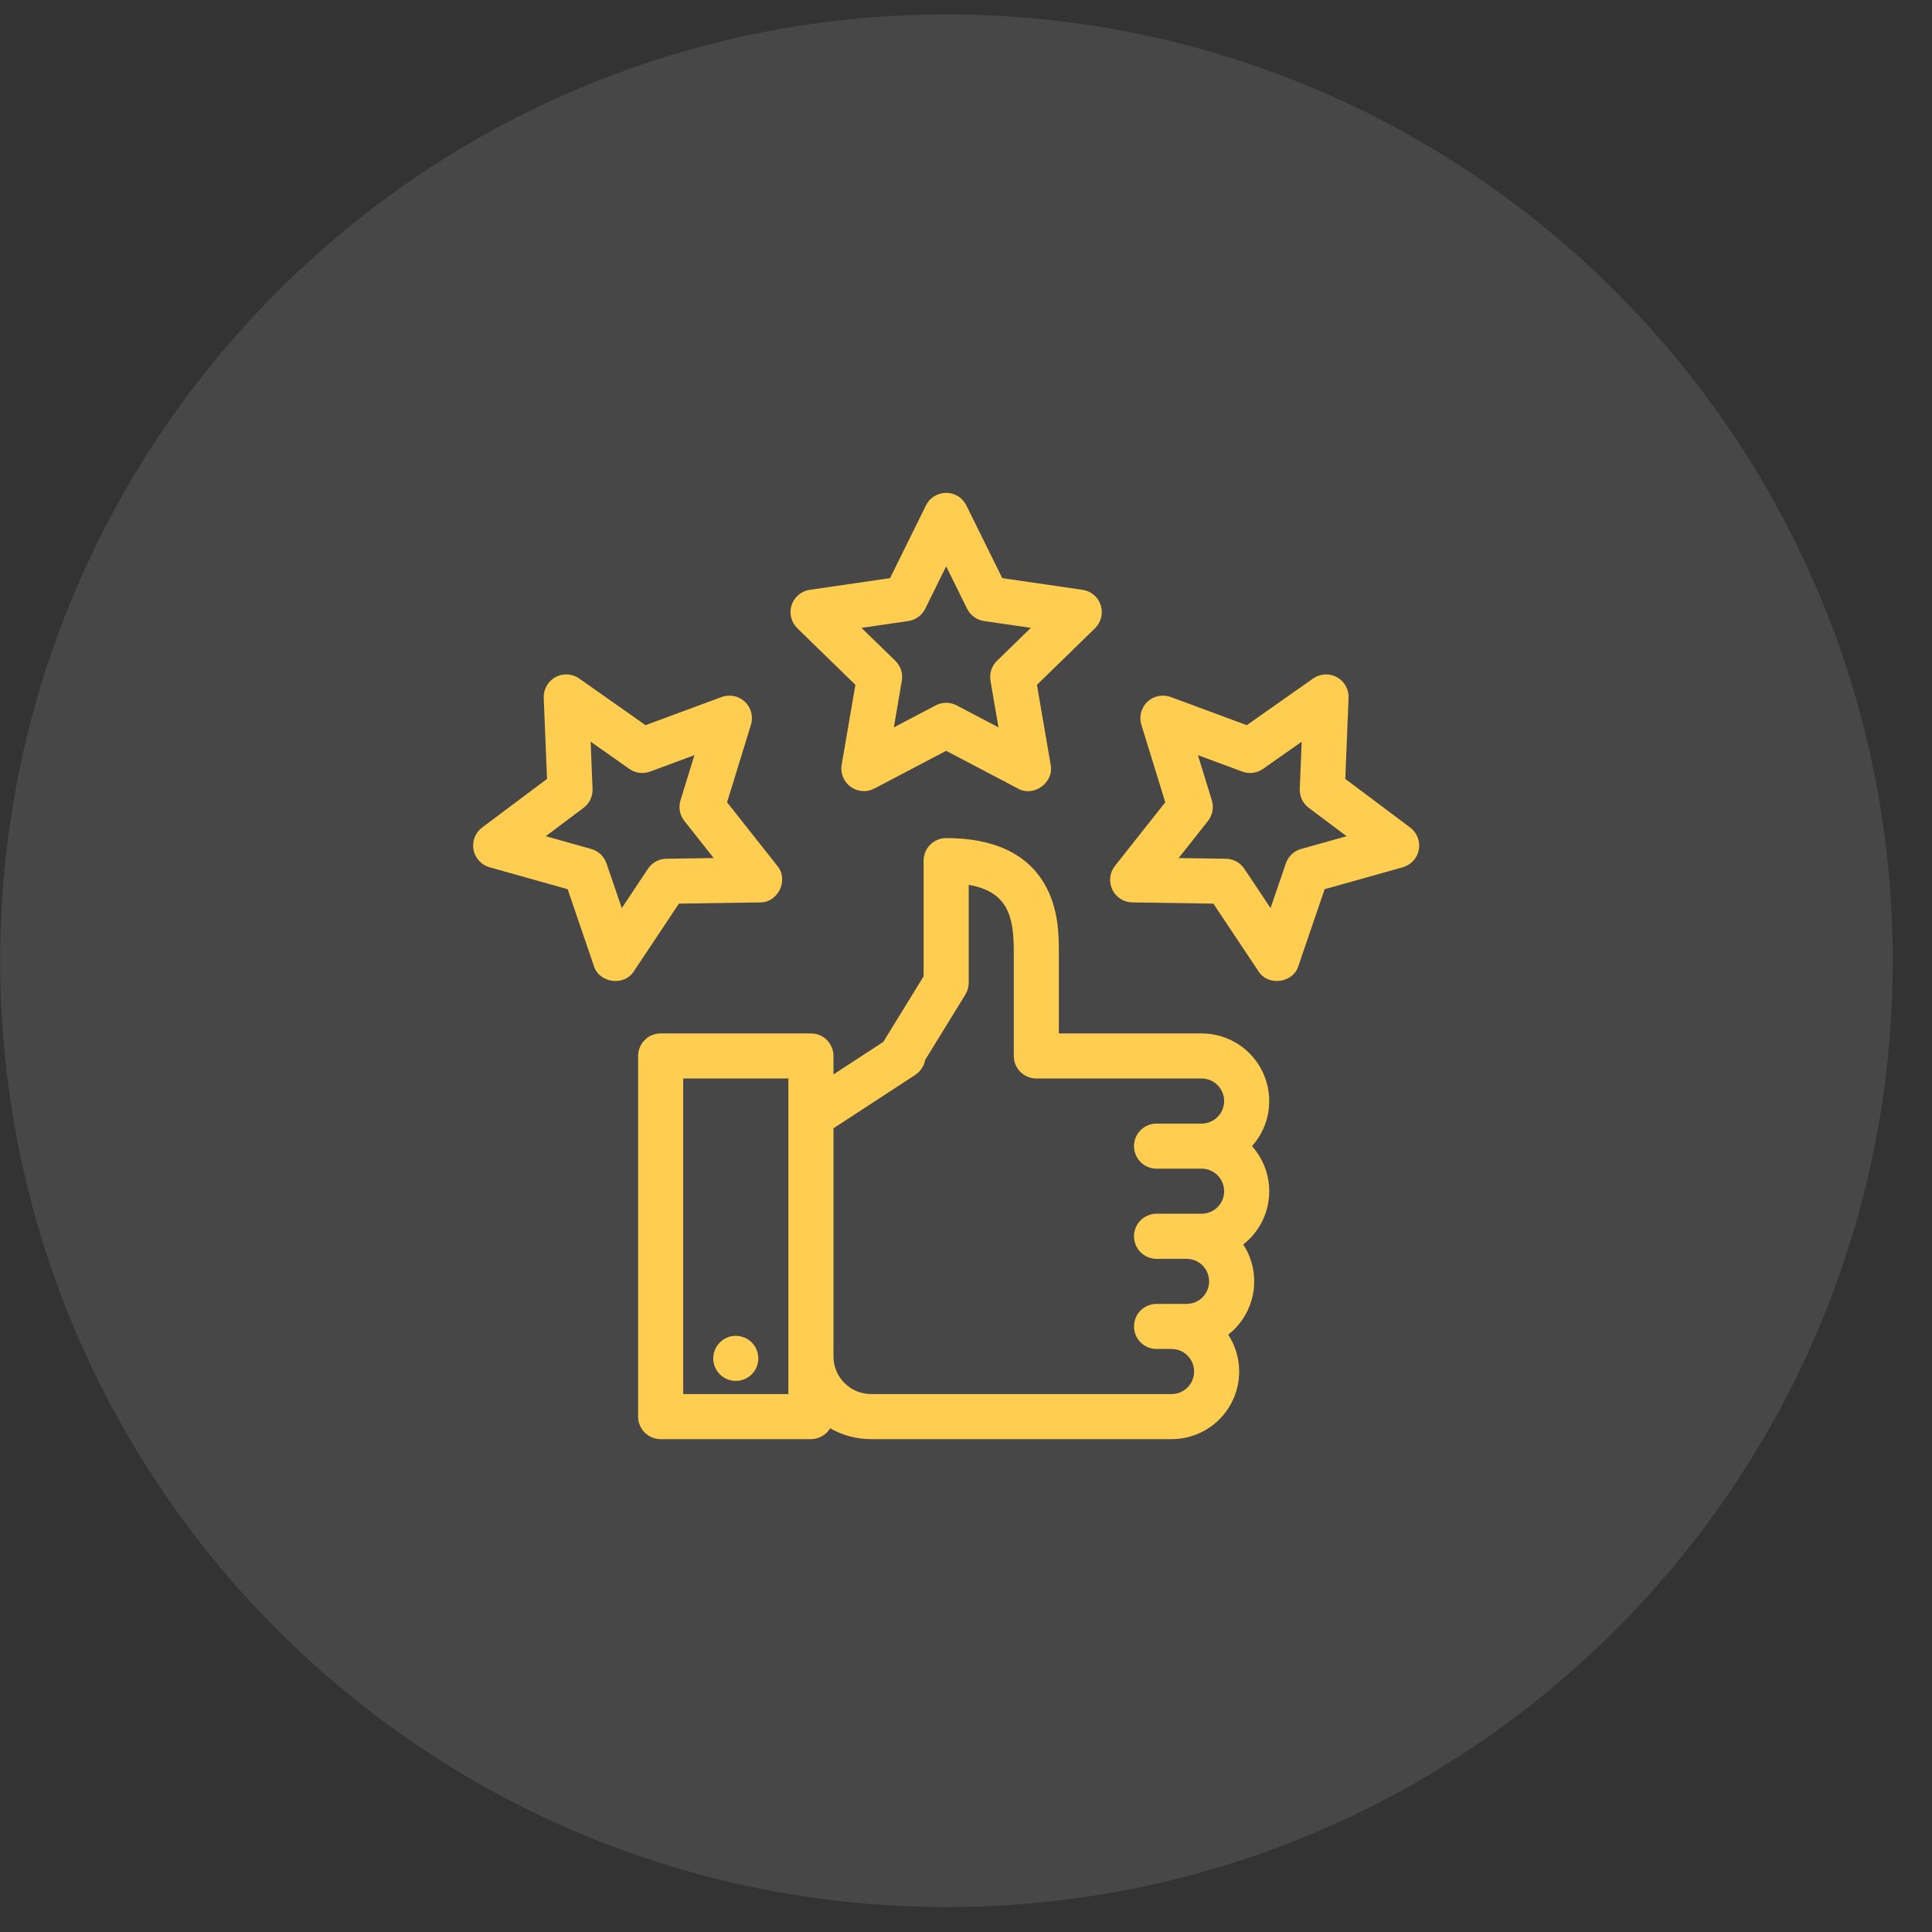 <svg xmlns="http://www.w3.org/2000/svg" width="49" height="49" viewBox="0 0 49 49" fill="none"><rect x="0" y="0" width="49" height="49" fill="#333333" stroke="none"/><path fill-rule="evenodd" clip-rule="evenodd" d="M24.005 48.367C37.26 48.367 48.005 37.621 48.005 24.366C48.005 11.112 37.26 0.366 24.005 0.366C10.75 0.366 0.005 11.112 0.005 24.366C0.005 37.621 10.75 48.367 24.005 48.367Z" fill="white" fill-opacity="0.1"></path><path d="M30.476 26.21H26.855V24.162C26.855 23.743 26.855 23.042 26.491 22.42C26.039 21.647 25.2 21.256 23.997 21.256C23.845 21.256 23.7 21.316 23.593 21.423C23.485 21.53 23.425 21.675 23.425 21.827V24.762L22.402 26.425L21.139 27.25V26.782C21.139 26.63 21.078 26.485 20.971 26.377C20.864 26.27 20.718 26.21 20.567 26.21H16.756C16.604 26.21 16.459 26.27 16.352 26.377C16.244 26.485 16.184 26.63 16.184 26.782V35.928C16.184 36.08 16.244 36.225 16.352 36.333C16.459 36.44 16.604 36.5 16.756 36.5H20.567C20.665 36.5 20.762 36.475 20.847 36.426C20.933 36.378 21.004 36.309 21.055 36.225C21.37 36.405 21.728 36.5 22.091 36.5H29.713C30.022 36.5 30.326 36.417 30.591 36.259C30.857 36.101 31.074 35.874 31.221 35.603C31.369 35.331 31.44 35.025 31.427 34.716C31.415 34.408 31.319 34.108 31.15 33.85C31.205 33.806 31.258 33.76 31.308 33.711C31.586 33.432 31.76 33.067 31.8 32.676C31.841 32.285 31.746 31.892 31.531 31.563C31.586 31.52 31.639 31.473 31.689 31.424C31.999 31.114 32.178 30.697 32.19 30.259C32.202 29.821 32.046 29.395 31.753 29.069C31.974 28.822 32.119 28.517 32.17 28.19C32.221 27.863 32.176 27.528 32.041 27.225C31.906 26.923 31.686 26.666 31.409 26.486C31.131 26.306 30.807 26.21 30.476 26.21ZM19.995 35.357H17.327V27.353H19.995V35.357ZM30.119 35.189C30.065 35.242 30.002 35.284 29.933 35.313C29.863 35.342 29.789 35.357 29.713 35.357H22.091C21.839 35.356 21.596 35.256 21.418 35.077C21.239 34.899 21.139 34.656 21.139 34.404V28.616L23.214 27.261C23.279 27.217 23.335 27.161 23.378 27.096C23.421 27.03 23.451 26.957 23.465 26.88L24.484 25.224C24.539 25.133 24.569 25.029 24.569 24.924V22.442C25.616 22.62 25.712 23.329 25.712 24.162V26.782C25.712 26.933 25.772 27.079 25.879 27.186C25.986 27.293 26.132 27.353 26.284 27.353H30.476C30.627 27.353 30.773 27.413 30.88 27.521C30.987 27.628 31.047 27.773 31.047 27.925C31.047 28.077 30.987 28.222 30.88 28.329C30.773 28.436 30.627 28.497 30.476 28.497H29.332C29.181 28.497 29.035 28.557 28.928 28.664C28.821 28.771 28.761 28.917 28.761 29.068C28.761 29.22 28.821 29.365 28.928 29.473C29.035 29.58 29.181 29.64 29.332 29.64H30.476C30.627 29.64 30.773 29.7 30.88 29.807C30.987 29.915 31.047 30.06 31.047 30.212C31.047 30.363 30.987 30.509 30.88 30.616C30.773 30.723 30.627 30.783 30.476 30.783H29.332C29.181 30.783 29.035 30.843 28.928 30.951C28.821 31.058 28.761 31.203 28.761 31.355C28.761 31.507 28.821 31.652 28.928 31.759C29.035 31.866 29.181 31.927 29.332 31.927H30.095C30.246 31.927 30.392 31.987 30.499 32.094C30.606 32.201 30.666 32.347 30.666 32.498C30.666 32.65 30.606 32.795 30.499 32.903C30.392 33.01 30.246 33.07 30.095 33.07H29.332C29.181 33.07 29.035 33.13 28.928 33.237C28.821 33.345 28.761 33.49 28.761 33.642C28.761 33.793 28.821 33.939 28.928 34.046C29.035 34.153 29.181 34.213 29.332 34.213H29.713C29.827 34.213 29.937 34.247 30.031 34.309C30.125 34.372 30.198 34.461 30.242 34.566C30.285 34.67 30.297 34.785 30.274 34.896C30.253 35.007 30.198 35.109 30.119 35.189Z" fill="#FFCE51"></path><path d="M18.661 35.023C18.977 35.023 19.233 34.767 19.233 34.452C19.233 34.136 18.977 33.88 18.661 33.88C18.346 33.88 18.09 34.136 18.09 34.452C18.09 34.767 18.346 35.023 18.661 35.023Z" fill="#FFCE51"></path><path d="M21.695 17.369L21.347 19.396C21.329 19.501 21.341 19.61 21.381 19.708C21.421 19.807 21.488 19.893 21.574 19.955C21.661 20.018 21.763 20.055 21.869 20.063C21.976 20.071 22.082 20.049 22.176 19.999L23.997 19.042L25.817 19.999C26.216 20.226 26.739 19.846 26.647 19.396L26.299 17.369L27.772 15.934C27.848 15.859 27.902 15.765 27.928 15.661C27.953 15.558 27.949 15.449 27.916 15.348C27.884 15.246 27.823 15.156 27.741 15.087C27.66 15.018 27.561 14.974 27.455 14.959L25.42 14.663L24.509 12.819C24.462 12.723 24.389 12.643 24.299 12.586C24.208 12.53 24.104 12.5 23.997 12.5C23.89 12.5 23.786 12.53 23.695 12.586C23.604 12.643 23.531 12.723 23.484 12.819L22.574 14.663L20.539 14.959C20.433 14.974 20.334 15.018 20.253 15.087C20.171 15.156 20.11 15.246 20.077 15.348C20.044 15.449 20.04 15.558 20.066 15.661C20.091 15.765 20.146 15.859 20.222 15.934L21.695 17.369ZM23.036 15.751C23.128 15.738 23.215 15.702 23.29 15.648C23.365 15.593 23.425 15.521 23.466 15.438L23.997 14.363L24.527 15.438C24.569 15.521 24.629 15.593 24.704 15.648C24.779 15.702 24.866 15.738 24.958 15.751L26.144 15.924L25.286 16.76C25.219 16.825 25.17 16.905 25.141 16.993C25.113 17.081 25.106 17.175 25.121 17.266L25.324 18.448L24.263 17.89C24.181 17.847 24.09 17.824 23.997 17.824C23.904 17.824 23.813 17.847 23.731 17.89L22.67 18.448L22.872 17.266C22.888 17.175 22.881 17.081 22.853 16.993C22.824 16.905 22.774 16.825 22.708 16.76L21.849 15.924L23.036 15.751Z" fill="#FFCE51"></path><path d="M35.765 20.988L34.12 19.755L34.203 17.7C34.208 17.593 34.182 17.487 34.13 17.395C34.077 17.302 33.999 17.225 33.906 17.174C33.812 17.123 33.706 17.099 33.599 17.106C33.493 17.112 33.39 17.148 33.303 17.209L31.621 18.392L29.693 17.678C29.593 17.641 29.484 17.633 29.38 17.654C29.275 17.675 29.179 17.725 29.101 17.799C29.024 17.872 28.968 17.965 28.941 18.069C28.914 18.172 28.916 18.28 28.948 18.382L29.554 20.348L28.278 21.961C28.212 22.045 28.171 22.145 28.159 22.251C28.147 22.357 28.165 22.465 28.21 22.561C28.256 22.657 28.328 22.739 28.418 22.797C28.507 22.854 28.611 22.886 28.718 22.887L30.774 22.918L31.915 24.63C32.158 25.021 32.797 24.937 32.931 24.498L33.596 22.552L35.577 21.996C35.679 21.967 35.772 21.91 35.844 21.832C35.916 21.753 35.965 21.656 35.984 21.551C36.004 21.446 35.994 21.338 35.955 21.238C35.916 21.139 35.85 21.052 35.765 20.988V20.988ZM32.998 21.532C32.909 21.557 32.827 21.603 32.76 21.667C32.693 21.731 32.642 21.81 32.612 21.898L32.224 23.032L31.559 22.034C31.508 21.957 31.439 21.894 31.357 21.849C31.276 21.805 31.185 21.781 31.092 21.78L29.893 21.762L30.637 20.821C30.695 20.748 30.733 20.663 30.75 20.572C30.767 20.481 30.762 20.387 30.735 20.298L30.382 19.152L31.506 19.569C31.593 19.601 31.686 19.612 31.778 19.6C31.87 19.588 31.958 19.554 32.034 19.5L33.014 18.811L32.965 20.008C32.962 20.101 32.98 20.193 33.02 20.277C33.06 20.36 33.119 20.433 33.194 20.489L34.153 21.208L32.998 21.532Z" fill="#FFCE51"></path><path d="M19.276 22.887C19.735 22.895 20.012 22.312 19.715 21.961L18.44 20.348L19.046 18.382C19.077 18.28 19.079 18.172 19.052 18.069C19.025 17.965 18.97 17.872 18.892 17.799C18.815 17.725 18.718 17.675 18.614 17.654C18.509 17.633 18.401 17.641 18.301 17.678L16.372 18.392L14.691 17.209C14.603 17.148 14.501 17.112 14.394 17.106C14.288 17.099 14.181 17.123 14.088 17.174C13.994 17.225 13.917 17.302 13.864 17.395C13.812 17.487 13.786 17.593 13.79 17.7L13.874 19.755L12.228 20.988C12.143 21.052 12.077 21.139 12.039 21.238C12 21.338 11.99 21.446 12.009 21.551C12.029 21.656 12.078 21.753 12.15 21.832C12.222 21.91 12.314 21.967 12.417 21.996L14.397 22.552L15.062 24.498C15.197 24.937 15.835 25.021 16.079 24.63L17.219 22.918L19.276 22.887ZM16.434 22.035L15.77 23.032L15.382 21.898C15.352 21.81 15.301 21.731 15.234 21.667C15.166 21.604 15.085 21.557 14.995 21.532L13.841 21.208L14.8 20.489C14.874 20.433 14.934 20.36 14.974 20.277C15.013 20.193 15.032 20.101 15.028 20.008L14.98 18.81L15.96 19.5C16.036 19.554 16.123 19.588 16.215 19.6C16.307 19.612 16.401 19.601 16.488 19.569L17.612 19.152L17.259 20.298C17.231 20.387 17.226 20.48 17.243 20.572C17.26 20.663 17.299 20.748 17.357 20.821L18.1 21.762L16.901 21.78C16.809 21.781 16.718 21.805 16.636 21.849C16.555 21.894 16.485 21.957 16.434 22.034V22.035Z" fill="#FFCE51"></path></svg>